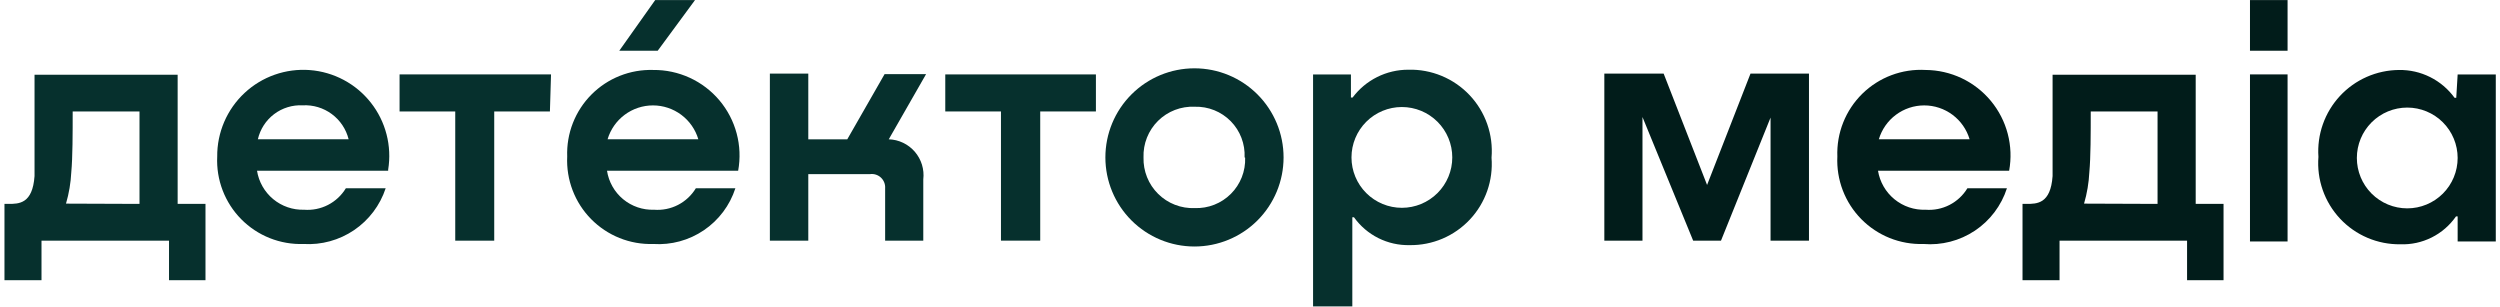 <svg width="236" height="29" viewBox="0 0 236 29" fill="none" xmlns="http://www.w3.org/2000/svg">
<g clip-path="url(#clip0_6314_9518)">
<path d="M16.77 19.248H19.398V26.45H15.955V22.718H3.918V26.45H0.422V19.248H0.79C1.789 19.248 3.076 19.248 3.26 16.62C3.26 15.095 3.26 10.128 3.26 7.053H16.77V19.248ZM13.169 19.248V10.522H6.861C6.861 12.572 6.861 14.833 6.73 16.252C6.681 17.258 6.513 18.255 6.23 19.222L13.169 19.248Z" fill="#06302D"/>
<path d="M36.643 16.119H24.263C24.429 17.168 24.972 18.12 25.79 18.798C26.607 19.475 27.644 19.831 28.705 19.799C29.485 19.859 30.267 19.702 30.963 19.345C31.659 18.987 32.242 18.444 32.648 17.775H36.406C35.876 19.384 34.827 20.773 33.425 21.724C32.022 22.675 30.344 23.135 28.653 23.032C27.564 23.069 26.479 22.881 25.466 22.478C24.454 22.075 23.535 21.467 22.77 20.691C22.004 19.916 21.408 18.99 21.018 17.972C20.628 16.955 20.453 15.867 20.505 14.779C20.496 13.655 20.72 12.541 21.164 11.508C21.608 10.475 22.261 9.545 23.083 8.778C23.905 8.01 24.877 7.422 25.938 7.05C26.998 6.678 28.125 6.53 29.246 6.615C30.367 6.701 31.458 7.019 32.45 7.548C33.442 8.078 34.313 8.807 35.008 9.691C35.704 10.574 36.208 11.592 36.489 12.681C36.771 13.769 36.823 14.905 36.643 16.014V16.119ZM24.342 13.149H32.911C32.674 12.194 32.111 11.351 31.319 10.766C30.528 10.18 29.557 9.889 28.574 9.943C27.604 9.894 26.648 10.189 25.874 10.775C25.1 11.362 24.558 12.202 24.342 13.149Z" fill="#06302D"/>
<path d="M51.912 10.521H46.655V22.716H42.975V10.521H37.719V7.025H52.017L51.912 10.521Z" fill="#06302D"/>
<path d="M69.682 16.119H57.302C57.463 17.171 58.004 18.126 58.823 18.805C59.642 19.483 60.682 19.837 61.744 19.799C62.524 19.859 63.306 19.702 64.002 19.345C64.698 18.987 65.281 18.444 65.687 17.775H69.419C68.896 19.39 67.85 20.783 66.445 21.735C65.041 22.688 63.359 23.144 61.666 23.032C60.579 23.066 59.496 22.875 58.487 22.47C57.478 22.065 56.563 21.456 55.8 20.681C55.037 19.906 54.443 18.982 54.055 17.966C53.667 16.95 53.493 15.865 53.544 14.779C53.504 13.699 53.686 12.623 54.079 11.616C54.472 10.61 55.068 9.695 55.83 8.929C56.592 8.162 57.502 7.56 58.506 7.161C59.51 6.761 60.586 6.572 61.666 6.605C62.854 6.593 64.031 6.845 65.111 7.341C66.191 7.837 67.148 8.565 67.914 9.474C68.68 10.383 69.236 11.45 69.541 12.599C69.847 13.748 69.895 14.95 69.682 16.119ZM57.355 13.149H65.923C65.65 12.226 65.085 11.415 64.313 10.838C63.541 10.262 62.603 9.95 61.639 9.95C60.676 9.95 59.738 10.262 58.966 10.838C58.194 11.415 57.629 12.226 57.355 13.149ZM65.608 0.008L62.086 4.791H58.459L61.849 0.008H65.608Z" fill="#06302D"/>
<path d="M83.899 13.15C84.368 13.165 84.829 13.277 85.253 13.48C85.676 13.682 86.053 13.971 86.36 14.326C86.666 14.682 86.895 15.098 87.033 15.547C87.17 15.996 87.213 16.469 87.158 16.935V22.717H83.557V17.776C83.57 17.59 83.542 17.403 83.474 17.229C83.406 17.055 83.301 16.898 83.165 16.77C83.029 16.641 82.867 16.545 82.689 16.487C82.511 16.429 82.323 16.412 82.138 16.436H76.303V22.717H72.676V6.947H76.303V13.15H79.983L83.504 7H87.421L83.899 13.15Z" fill="#06302D"/>
<path d="M103.454 10.521H98.197V22.716H94.491V10.521H89.234V7.025H103.454V10.521Z" fill="#06302D"/>
<path d="M104.348 14.86C104.348 12.629 105.234 10.49 106.811 8.913C108.388 7.335 110.528 6.449 112.758 6.449C114.989 6.449 117.128 7.335 118.706 8.913C120.283 10.49 121.169 12.629 121.169 14.86C121.169 17.09 120.283 19.23 118.706 20.807C117.128 22.384 114.989 23.27 112.758 23.27C110.528 23.27 108.388 22.384 106.811 20.807C105.234 19.23 104.348 17.09 104.348 14.86ZM117.489 14.86C117.519 14.231 117.417 13.602 117.192 13.014C116.967 12.425 116.623 11.89 116.182 11.441C115.74 10.992 115.21 10.639 114.626 10.404C114.041 10.169 113.414 10.057 112.785 10.076C112.146 10.047 111.509 10.15 110.912 10.379C110.315 10.609 109.773 10.959 109.318 11.409C108.864 11.858 108.508 12.397 108.272 12.991C108.036 13.585 107.926 14.221 107.948 14.86C107.93 15.498 108.043 16.132 108.28 16.724C108.517 17.317 108.874 17.854 109.327 18.302C109.781 18.751 110.322 19.102 110.916 19.332C111.511 19.563 112.147 19.669 112.785 19.643C113.415 19.665 114.044 19.558 114.631 19.326C115.218 19.095 115.751 18.745 116.197 18.299C116.644 17.853 116.993 17.32 117.225 16.732C117.456 16.145 117.564 15.517 117.542 14.886L117.489 14.86Z" fill="#06302D"/>
<path d="M140.801 14.886C140.885 15.947 140.747 17.014 140.395 18.018C140.044 19.023 139.487 19.942 138.759 20.719C138.032 21.496 137.151 22.112 136.172 22.529C135.193 22.946 134.137 23.154 133.073 23.14C132.049 23.163 131.035 22.936 130.119 22.478C129.203 22.02 128.412 21.345 127.817 20.511H127.659V28.922H123.953V7.028H127.528V9.209H127.685C128.296 8.392 129.089 7.728 130.002 7.272C130.915 6.816 131.922 6.579 132.942 6.581C134.021 6.551 135.093 6.75 136.09 7.163C137.087 7.576 137.985 8.194 138.727 8.978C139.469 9.762 140.036 10.693 140.394 11.711C140.751 12.729 140.89 13.811 140.801 14.886ZM137.095 14.86C137.095 13.598 136.594 12.389 135.701 11.496C134.809 10.604 133.599 10.103 132.337 10.103C131.076 10.103 129.866 10.604 128.974 11.496C128.081 12.389 127.58 13.598 127.58 14.86C127.58 16.122 128.081 17.332 128.974 18.224C129.866 19.116 131.076 19.617 132.337 19.617C133.599 19.617 134.809 19.116 135.701 18.224C136.594 17.332 137.095 16.122 137.095 14.86Z" fill="#06302D"/>
<path d="M170.767 22.717H167.14V11.1L162.462 22.717H159.834L155.05 11.047V22.717H151.449V6.947H157.048L161.148 17.461L165.248 6.947H170.767V22.717Z" fill="#011C1A"/>
<path d="M189.663 16.119H177.284C177.456 17.175 178.008 18.131 178.835 18.809C179.663 19.486 180.709 19.839 181.778 19.799C182.558 19.859 183.339 19.702 184.035 19.345C184.731 18.987 185.315 18.444 185.721 17.775H189.453C188.925 19.413 187.858 20.823 186.427 21.778C184.995 22.732 183.282 23.174 181.568 23.032C180.481 23.066 179.399 22.874 178.389 22.47C177.38 22.065 176.465 21.456 175.702 20.681C174.94 19.906 174.345 18.982 173.957 17.966C173.569 16.95 173.395 15.865 173.446 14.779C173.404 13.681 173.592 12.586 173.998 11.564C174.404 10.543 175.019 9.618 175.803 8.848C176.588 8.079 177.525 7.481 178.554 7.095C179.583 6.709 180.681 6.542 181.778 6.605C182.956 6.613 184.117 6.878 185.181 7.382C186.245 7.887 187.186 8.618 187.937 9.525C188.689 10.432 189.233 11.492 189.531 12.631C189.829 13.77 189.874 14.961 189.663 16.119ZM177.362 13.149H185.931C185.657 12.225 185.092 11.415 184.32 10.838C183.548 10.262 182.61 9.95 181.647 9.95C180.683 9.95 179.745 10.262 178.973 10.838C178.201 11.415 177.636 12.225 177.362 13.149Z" fill="#011C1A"/>
<path d="M207.274 19.248H209.902V26.45H206.459V22.718H194.421V26.45H190.926V19.248H191.294C192.293 19.248 193.58 19.248 193.764 16.62C193.764 15.095 193.764 10.128 193.764 7.053H207.274V19.248ZM203.673 19.248V10.522H197.365C197.365 12.572 197.365 14.833 197.234 16.252C197.185 17.258 197.017 18.255 196.734 19.222L203.673 19.248Z" fill="#011C1A"/>
<path d="M215.947 0.008V4.791H212.398V0.008H215.947ZM215.947 7.025V22.795H212.398V7.025H215.947Z" fill="#011C1A"/>
<path d="M232.002 7.027H235.602V22.797H232.002V20.431H231.844C231.258 21.275 230.47 21.958 229.551 22.417C228.633 22.877 227.614 23.098 226.587 23.06C225.523 23.074 224.468 22.866 223.489 22.449C222.51 22.033 221.628 21.416 220.901 20.64C220.174 19.863 219.617 18.943 219.265 17.938C218.914 16.934 218.776 15.867 218.86 14.807C218.788 13.762 218.931 12.714 219.279 11.727C219.628 10.739 220.175 9.834 220.886 9.065C221.598 8.297 222.459 7.683 223.417 7.26C224.375 6.837 225.409 6.615 226.456 6.606C227.479 6.589 228.491 6.819 229.406 7.277C230.321 7.735 231.112 8.406 231.712 9.235H231.87L232.002 7.027ZM232.002 14.912C232.002 13.65 231.5 12.44 230.608 11.548C229.716 10.656 228.506 10.155 227.244 10.155C225.983 10.155 224.773 10.656 223.88 11.548C222.988 12.44 222.487 13.65 222.487 14.912C222.487 16.174 222.988 17.384 223.88 18.276C224.773 19.168 225.983 19.669 227.244 19.669C228.506 19.669 229.716 19.168 230.608 18.276C231.5 17.384 232.002 16.174 232.002 14.912Z" fill="#011C1A"/>
</g>
<defs>
<clipPath id="clip0_6314_9518">
<rect width="235.183" height="28.991" fill="white" transform="translate(0.422 0.008)"/>
</clipPath>
</defs>
</svg>
